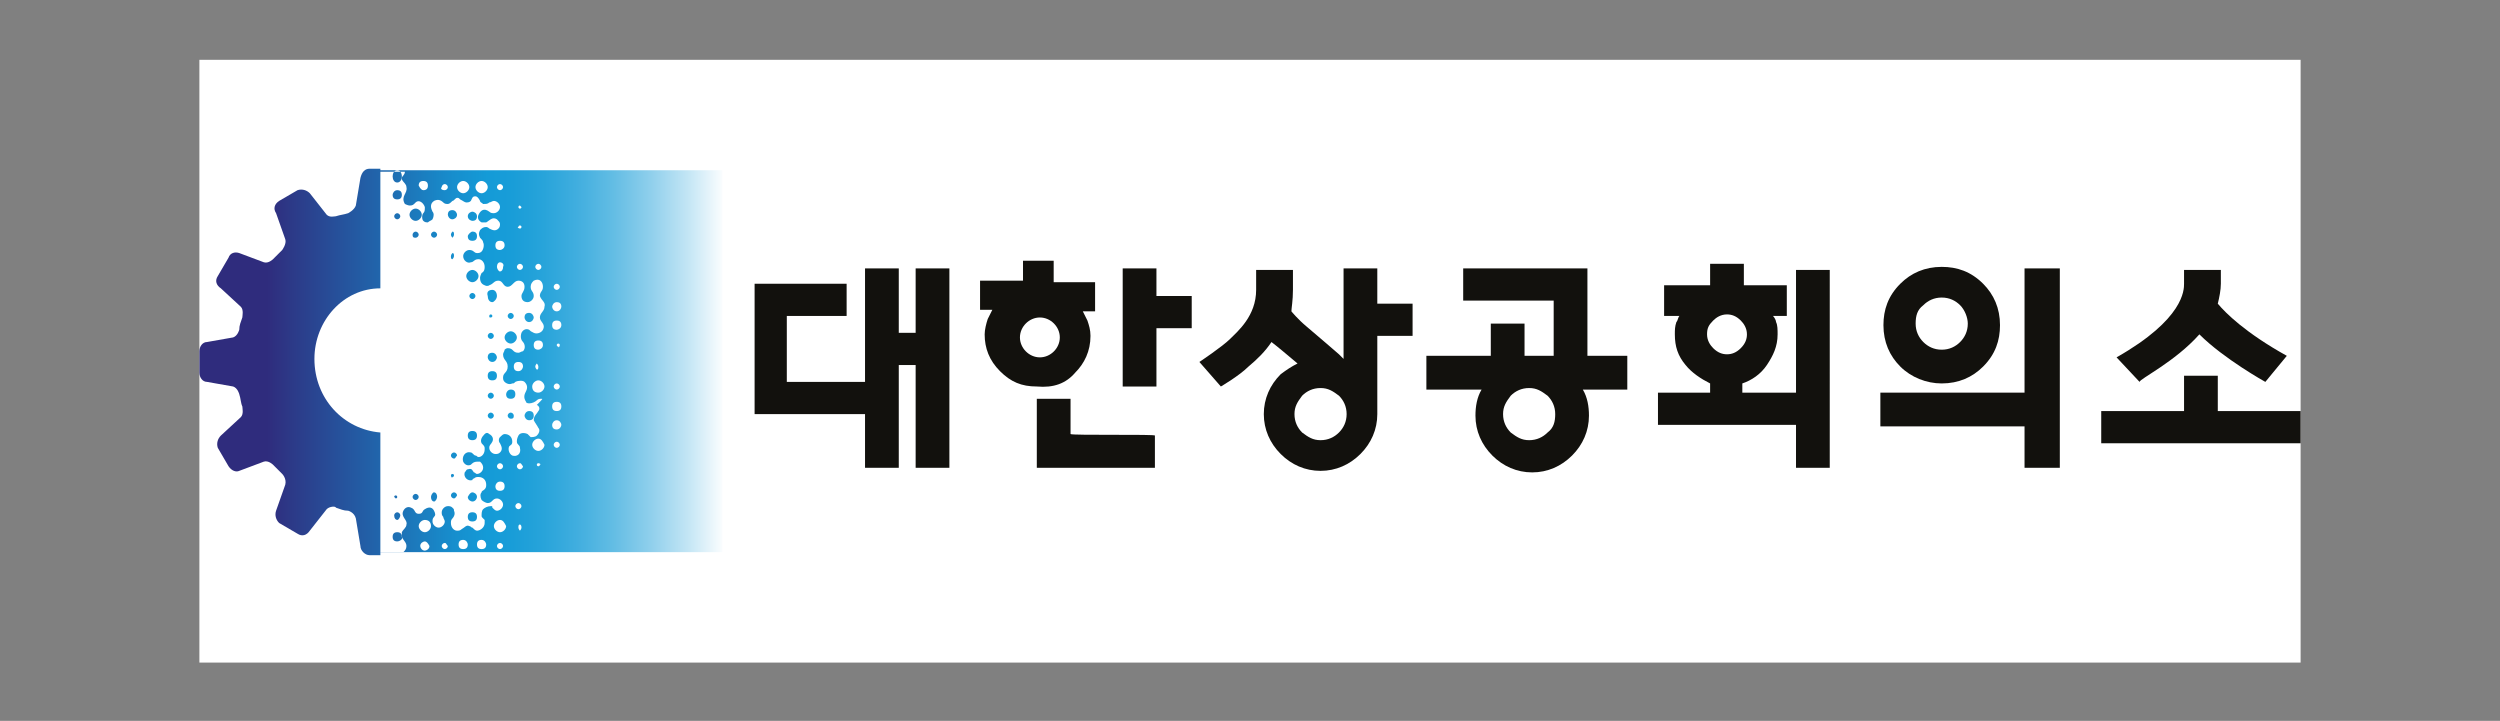 <?xml version="1.0" encoding="utf-8"?>
<!-- Generator: Adobe Illustrator 25.2.1, SVG Export Plug-In . SVG Version: 6.00 Build 0)  -->
<svg version="1.1" id="Layer_1" xmlns="http://www.w3.org/2000/svg" xmlns:xlink="http://www.w3.org/1999/xlink" x="0px" y="0px"
	 viewBox="0 0 163 47" style="enable-background:new 0 0 163 47;" xml:space="preserve">
<rect x="0" y="0" width="163" height="47" fill="#808080" stroke="none"/>
<style type="text/css">
	.st0{fill:#FFFFFF;}
	.st1{fill:#12110D;}
	.st2{fill:url(#SVGID_1_);}
	.st3{fill:url(#SVGID_2_);}
</style>
<g>
	<rect x="13" y="3.9" class="st0" width="137" height="39.3"/>
	<g>
		<g>
			<polygon class="st1" points="59.7,21.7 58.6,21.7 58.6,21.7 58.6,17.5 56.4,17.5 56.4,24.9 51.3,24.9 51.3,20.6 55.2,20.6 
				55.2,18.5 49.2,18.5 49.2,27 56.4,27 56.4,30.5 58.6,30.5 58.6,23.8 58.6,23.8 59.7,23.8 59.7,30.5 61.9,30.5 61.9,17.5 
				59.7,17.5 			"/>
			<path class="st1" d="M75.4,19.3c0,0,0-1.8,0-1.8h-2.2v7.7h2.2c0,0,0-3.8,0-3.8h2.3v-2.1C77.7,19.3,75.4,19.3,75.4,19.3z"/>
			<path class="st1" d="M103.5,23.2v-5.7h-8.1v2.1h5.9v3.6h-1.9v-2.1h-2.2v2.1h-4.2v2.2h3.6c-0.3,0.5-0.4,1.1-0.4,1.7
				c0,1,0.4,1.9,1.1,2.6c0.7,0.7,1.6,1.1,2.6,1.1c1,0,1.9-0.4,2.6-1.1c0.7-0.7,1.1-1.6,1.1-2.6c0-0.6-0.1-1.2-0.4-1.7h2.9v-2.2h-1.8
				H103.5z M100.9,28.2c-0.3,0.3-0.7,0.5-1.2,0.5c-0.5,0-0.8-0.2-1.2-0.5c-0.3-0.3-0.5-0.7-0.5-1.2c0-0.5,0.2-0.8,0.5-1.2
				c0.3-0.3,0.7-0.5,1.2-0.5c0.5,0,0.8,0.2,1.2,0.5c0.3,0.3,0.5,0.7,0.5,1.2C101.4,27.5,101.3,27.9,100.9,28.2z"/>
			<path class="st1" d="M117.1,20.7c0,0,0,4.8,0,4.9c0,0,0,0,0,0s-3.4,0-3.5,0c0-0.1,0-0.6,0-0.6c0.6-0.2,1.2-0.6,1.6-1.2
				c0.4-0.6,0.7-1.2,0.7-2c0-0.3,0-0.6-0.1-0.8c0-0.1-0.1-0.3-0.2-0.4c0.3,0,0.9,0,0.9,0v-2h-2.8v-1.4h-2.2v1.4h-3v2c0,0,0.9,0,1,0
				c-0.1,0.1-0.1,0.3-0.2,0.4c-0.1,0.3-0.1,0.5-0.1,0.8c0,0.8,0.2,1.4,0.7,2c0.4,0.5,1,0.9,1.6,1.2c0,0.1,0,0.5,0,0.6
				c-0.2,0-3.4,0-3.4,0v2.1c0,0,8.9,0,9,0v2.8h2.2V17.6h-2.2C117.1,17.6,117.1,20.1,117.1,20.7z M112.6,23.1c-0.3,0-0.6-0.1-0.9-0.4
				c-0.2-0.2-0.4-0.5-0.4-0.9s0.1-0.6,0.4-0.9c0.2-0.2,0.5-0.4,0.9-0.4c0.3,0,0.6,0.1,0.9,0.4c0.2,0.2,0.4,0.5,0.4,0.9
				c0,0.3-0.1,0.6-0.4,0.9C113.2,23,112.9,23.1,112.6,23.1z"/>
			<path class="st1" d="M126.6,25c1.1,0,2-0.4,2.7-1.1c0.8-0.8,1.1-1.7,1.1-2.7c0-1.1-0.4-2-1.1-2.7c-0.8-0.8-1.7-1.1-2.7-1.1
				c-1.1,0-2,0.4-2.7,1.1c-0.8,0.8-1.1,1.7-1.1,2.7c0,1.1,0.4,2,1.1,2.7C124.6,24.6,125.6,25,126.6,25z M125.4,19.9
				c0.3-0.3,0.7-0.5,1.2-0.5c0.5,0,0.9,0.2,1.2,0.5c0.3,0.3,0.5,0.8,0.5,1.2c0,0.5-0.2,0.9-0.5,1.2c-0.3,0.3-0.7,0.5-1.2,0.5
				c-0.5,0-0.9-0.2-1.2-0.5c-0.3-0.3-0.5-0.7-0.5-1.2C124.9,20.6,125,20.2,125.4,19.9z"/>
			<polygon class="st1" points="132,25.6 122.6,25.6 122.6,27.8 132,27.8 132,30.5 134.3,30.5 134.3,17.5 132,17.5 			"/>
			<path class="st1" d="M144.6,26.8c0,0,0-2.3,0-2.3h-2.2c0,0,0,2.2,0,2.3c0,0-5.4,0-5.4,0v2.1H150v-2.1
				C150,26.8,144.6,26.8,144.6,26.8z"/>
			<path class="st1" d="M70.1,24.3c0.6-0.6,1-1.4,1-2.4c0-0.4-0.1-0.7-0.2-1c-0.1-0.2-0.2-0.4-0.3-0.6c0.3,0,0.8,0,0.8,0v-1.9h-2.7
				V17h-2c0,0,0,1.3,0,1.3c0,0-2.8,0-2.8,0v1.9h0.8c-0.1,0.2-0.2,0.4-0.3,0.6c-0.1,0.3-0.2,0.7-0.2,1c0,0.9,0.3,1.7,1,2.4
				c0.7,0.7,1.4,1,2.4,1C68.7,25.3,69.5,25,70.1,24.3z M66.5,22c0-0.7,0.6-1.3,1.3-1.3c0.7,0,1.3,0.6,1.3,1.3c0,0.7-0.6,1.3-1.3,1.3
				C67.1,23.3,66.5,22.7,66.5,22z"/>
			<path class="st1" d="M69.8,28.3c0,0,0-2.3,0-2.3h-2.2v4.5h7.7l0-2.1C75.4,28.3,69.9,28.4,69.8,28.3z"/>
			<path class="st1" d="M89.8,19.8c0-0.1,0-2.3,0-2.3h-2.2v5.9l-0.3-0.3c0,0-1.5-1.3-2.1-1.8c-0.6-0.5-1-1-1-1
				c0-0.2,0.1-0.7,0.1-1.4c0,0,0-1.3,0-1.3l-2.4,0v1.3c0,1.7-1.2,2.7-1.7,3.2c-0.5,0.5-2,1.5-2,1.5l1.4,1.6c0,0,1.2-0.7,1.8-1.3
				c0.6-0.5,1.1-1,1.5-1.6c0.4,0.3,1.1,0.9,1.7,1.4c-0.4,0.2-0.7,0.4-1.1,0.7c-0.7,0.7-1.1,1.6-1.1,2.6c0,1,0.4,1.9,1.1,2.6
				c0.7,0.7,1.6,1.1,2.6,1.1c1,0,1.9-0.4,2.6-1.1c0.7-0.7,1.1-1.6,1.1-2.6c0,0,0-5.1,0-5.1c0,0,0,0,0,0h2.3v-2.1H89.8
				C89.8,19.8,89.8,19.8,89.8,19.8z M87.3,28.2c-0.3,0.3-0.7,0.5-1.2,0.5c-0.5,0-0.8-0.2-1.2-0.5c-0.3-0.3-0.5-0.7-0.5-1.2
				c0-0.5,0.2-0.8,0.5-1.2c0.3-0.3,0.7-0.5,1.2-0.5c0.5,0,0.8,0.2,1.2,0.5c0.3,0.3,0.5,0.7,0.5,1.2C87.8,27.5,87.6,27.9,87.3,28.2z"
				/>
			<path class="st1" d="M143.4,21.8c1.6,1.6,4.3,3.1,4.3,3.1l1.4-1.7c-2.7-1.5-4-2.8-4.5-3.4c0.1-0.4,0.2-0.9,0.2-1.3
				c0-0.3,0-0.9,0-0.9h-2.4c0,0,0,0.5,0,0.9c0,0.4,0,2.3-4.4,4.8l1.5,1.6C139.5,24.7,141.8,23.6,143.4,21.8z"/>
		</g>
		<g>
			
				<linearGradient id="SVGID_1_" gradientUnits="userSpaceOnUse" x1="869.22" y1="851.516" x2="818.702" y2="851.516" gradientTransform="matrix(0.563 0 0 0.563 -442.062 -455.944)">
				<stop  offset="0" style="stop-color:#FFFFFF"/>
				<stop  offset="8.456199e-02" style="stop-color:#C4E6F5"/>
				<stop  offset="0.172" style="stop-color:#8FCFEC"/>
				<stop  offset="0.257" style="stop-color:#63BDE4"/>
				<stop  offset="0.339" style="stop-color:#41AEDF"/>
				<stop  offset="0.416" style="stop-color:#28A4DA"/>
				<stop  offset="0.487" style="stop-color:#199DD8"/>
				<stop  offset="0.545" style="stop-color:#149BD7"/>
				<stop  offset="0.624" style="stop-color:#178ECD"/>
				<stop  offset="0.77" style="stop-color:#1F6CB1"/>
				<stop  offset="0.966" style="stop-color:#2D3685"/>
				<stop  offset="1" style="stop-color:#2F2C7D"/>
			</linearGradient>
			<rect x="24.7" y="11.1" class="st2" width="22.4" height="24.9"/>
			<g>
				<path class="st0" d="M31.4,12.6c0.2,0,0.4-0.2,0.4-0.4c0-0.2-0.2-0.4-0.4-0.4c-0.2,0-0.4,0.2-0.4,0.4
					C31,12.4,31.2,12.6,31.4,12.6z"/>
				<path class="st0" d="M36.1,25.2c0,0.1,0.1,0.2,0.2,0.2c0.1,0,0.2-0.1,0.2-0.2c0-0.1-0.1-0.2-0.2-0.2
					C36.2,25,36.1,25.1,36.1,25.2z"/>
				<path class="st0" d="M36.3,28.8c-0.1,0-0.2,0.1-0.2,0.2c0,0.1,0.1,0.2,0.2,0.2c0.1,0,0.2-0.1,0.2-0.2
					C36.5,28.9,36.4,28.8,36.3,28.8z"/>
				<path class="st0" d="M32.6,15.7c-0.2,0-0.3,0.1-0.3,0.3c0,0.2,0.1,0.3,0.3,0.3c0.1,0,0.3-0.1,0.3-0.3
					C32.9,15.8,32.8,15.7,32.6,15.7z"/>
				<path class="st0" d="M35.4,22.5c0-0.2-0.1-0.3-0.3-0.3c-0.2,0-0.3,0.1-0.3,0.3c0,0.2,0.1,0.3,0.3,0.3
					C35.2,22.8,35.4,22.7,35.4,22.5z"/>
				<path class="st0" d="M35.1,25.6c0.2,0,0.4-0.2,0.4-0.4c0-0.2-0.2-0.4-0.4-0.4c-0.2,0-0.4,0.2-0.4,0.4
					C34.7,25.5,34.9,25.6,35.1,25.6z"/>
				<path class="st0" d="M34.9,23.9c0,0.1,0.1,0.2,0.1,0.2c0.1,0,0.1-0.1,0.1-0.2c0-0.1-0.1-0.2-0.1-0.2
					C35,23.7,34.9,23.8,34.9,23.9z"/>
				<path class="st0" d="M33.8,23.6c-0.2,0-0.3,0.1-0.3,0.3c0,0.2,0.1,0.3,0.3,0.3c0.2,0,0.3-0.2,0.3-0.3
					C34.1,23.7,34,23.6,33.8,23.6z"/>
				<path class="st0" d="M36.5,22.5c0-0.1-0.1-0.1-0.1-0.1c-0.1,0-0.1,0.1-0.1,0.1c0,0.1,0.1,0.1,0.1,0.1
					C36.4,22.7,36.5,22.6,36.5,22.5z"/>
				<path class="st0" d="M36.3,18.9c0.1,0,0.2-0.1,0.2-0.2c0-0.1-0.1-0.2-0.2-0.2c-0.1,0-0.2,0.1-0.2,0.2
					C36.1,18.8,36.2,18.9,36.3,18.9z"/>
				<path class="st0" d="M36.3,20.3c0.2,0,0.3-0.2,0.3-0.3c0-0.2-0.1-0.3-0.3-0.3c-0.2,0-0.3,0.2-0.3,0.3
					C36,20.1,36.1,20.3,36.3,20.3z"/>
				<path class="st0" d="M36.6,21.2c0-0.2-0.1-0.3-0.3-0.3c-0.2,0-0.3,0.1-0.3,0.3c0,0.2,0.1,0.3,0.3,0.3
					C36.4,21.5,36.6,21.4,36.6,21.2z"/>
				<path class="st0" d="M27.6,12.4c0.2,0,0.3-0.1,0.3-0.3c0-0.2-0.1-0.3-0.3-0.3c-0.2,0-0.3,0.1-0.3,0.3
					C27.4,12.3,27.5,12.4,27.6,12.4z"/>
				<path class="st0" d="M29,12.4c0.1,0,0.2-0.1,0.2-0.2c0-0.1-0.1-0.2-0.2-0.2c-0.1,0-0.2,0.1-0.2,0.2C28.7,12.3,28.8,12.4,29,12.4
					z"/>
				<path class="st0" d="M32.6,17.1c-0.1,0-0.2,0.1-0.2,0.3c0,0.1,0.1,0.3,0.2,0.3c0.1,0,0.2-0.1,0.2-0.3
					C32.9,17.2,32.7,17.1,32.6,17.1z"/>
				<path class="st0" d="M33.9,17.6c0.1,0,0.2-0.1,0.2-0.2c0-0.1-0.1-0.2-0.2-0.2c-0.1,0-0.2,0.1-0.2,0.2
					C33.7,17.5,33.8,17.6,33.9,17.6z"/>
				<path class="st0" d="M35.1,17.6c0.1,0,0.2-0.1,0.2-0.2c0-0.1-0.1-0.2-0.2-0.2c-0.1,0-0.2,0.1-0.2,0.2
					C34.9,17.5,35,17.6,35.1,17.6z"/>
				<path class="st0" d="M33.9,13.6c0.1,0,0.1-0.1,0.1-0.1s-0.1-0.1-0.1-0.1c-0.1,0-0.1,0.1-0.1,0.1S33.8,13.6,33.9,13.6z"/>
				<path class="st0" d="M33.9,14.9c0.1,0,0.1-0.1,0.1-0.1c0-0.1-0.1-0.1-0.1-0.1c-0.1,0-0.1,0.1-0.1,0.1
					C33.7,14.8,33.8,14.9,33.9,14.9z"/>
				<path class="st0" d="M32.6,12.4c0.1,0,0.2-0.1,0.2-0.2c0-0.1-0.1-0.2-0.2-0.2c-0.1,0-0.2,0.1-0.2,0.2
					C32.4,12.3,32.5,12.4,32.6,12.4z"/>
				<path class="st0" d="M30.2,12.6c0.2,0,0.4-0.2,0.4-0.4c0-0.2-0.2-0.4-0.4-0.4c-0.2,0-0.4,0.2-0.4,0.4
					C29.8,12.4,30,12.6,30.2,12.6z"/>
				<path class="st0" d="M36.3,26.8c0.2,0,0.3-0.1,0.3-0.3c0-0.2-0.1-0.3-0.3-0.3c-0.2,0-0.3,0.1-0.3,0.3
					C36,26.7,36.1,26.8,36.3,26.8z"/>
				<path class="st0" d="M36.3,27.4c-0.2,0-0.3,0.2-0.3,0.3c0,0.2,0.1,0.3,0.3,0.3c0.2,0,0.3-0.2,0.3-0.3
					C36.6,27.6,36.5,27.4,36.3,27.4z"/>
				<path class="st0" d="M27.7,33.9c-0.2,0-0.4,0.2-0.4,0.4c0,0.2,0.2,0.4,0.4,0.4c0.2,0,0.4-0.2,0.4-0.4
					C28.1,34,27.9,33.9,27.7,33.9z"/>
				<path class="st0" d="M35.1,28.6c-0.2,0-0.4,0.2-0.4,0.4c0,0.2,0.2,0.4,0.4,0.4c0.2,0,0.4-0.2,0.4-0.4
					C35.4,28.8,35.3,28.6,35.1,28.6z"/>
				<path class="st0" d="M32.8,30.4c0-0.1-0.1-0.2-0.2-0.2c-0.1,0-0.2,0.1-0.2,0.2c0,0.1,0.1,0.2,0.2,0.2
					C32.7,30.6,32.8,30.5,32.8,30.4z"/>
				<path class="st0" d="M32.3,31.7c0,0.2,0.1,0.3,0.3,0.3c0.2,0,0.3-0.1,0.3-0.3c0-0.2-0.1-0.3-0.3-0.3
					C32.4,31.4,32.3,31.6,32.3,31.7z"/>
				<path class="st0" d="M32.6,33.9c-0.2,0-0.4,0.2-0.4,0.4c0,0.2,0.2,0.4,0.4,0.4c0.2,0,0.4-0.2,0.4-0.4
					C32.9,34.1,32.8,33.9,32.6,33.9z"/>
				<path class="st0" d="M33.9,34.2c-0.1,0-0.1,0.1-0.1,0.2c0,0.1,0.1,0.2,0.1,0.2s0.1-0.1,0.1-0.2C34,34.2,33.9,34.2,33.9,34.2z"/>
				<path class="st0" d="M33.8,32.8c-0.1,0-0.2,0.1-0.2,0.2c0,0.1,0.1,0.2,0.2,0.2c0.1,0,0.2-0.1,0.2-0.2
					C34,32.9,33.9,32.8,33.8,32.8z"/>
				<path class="st0" d="M33.9,30.2c-0.1,0-0.2,0.1-0.2,0.2c0,0.1,0.1,0.2,0.2,0.2c0.1,0,0.2-0.1,0.2-0.2C34,30.3,34,30.2,33.9,30.2
					z"/>
				<path class="st0" d="M35.1,30.2c-0.1,0-0.1,0.1-0.1,0.1c0,0.1,0.1,0.1,0.1,0.1c0.1,0,0.1-0.1,0.1-0.1
					C35.3,30.3,35.2,30.2,35.1,30.2z"/>
				<path class="st0" d="M35.2,19.3C35.2,19.3,35.2,19.3,35.2,19.3c0-0.3,0.2-0.3,0.2-0.6c0-0.3-0.2-0.6-0.6-0.4
					c-0.1,0.1-0.2,0.2-0.2,0.4c0,0.3,0.2,0.3,0.2,0.6c0,0.2-0.2,0.4-0.4,0.4c-0.3,0-0.4-0.2-0.4-0.4c0-0.2,0.2-0.3,0.2-0.6
					c0-0.3-0.2-0.4-0.4-0.4c-0.3,0-0.4,0.4-0.7,0.4c-0.3,0-0.3-0.4-0.6-0.4c-0.3,0-0.3,0.2-0.6,0.3c0,0-0.1,0.1-0.3,0
					c-0.3-0.1-0.3-0.4-0.3-0.5c0-0.1,0.1-0.3,0.1-0.3c0.2-0.1,0.2-0.3,0.2-0.4c0-0.3-0.2-0.5-0.4-0.5c-0.3,0-0.3,0.2-0.5,0.2
					c-0.2,0.1-0.5-0.1-0.5-0.4c0-0.2,0.2-0.4,0.4-0.4c0.3,0,0.3,0.2,0.5,0.2c0.1,0,0.2,0,0.3-0.1c0.1-0.1,0.2-0.4,0.1-0.6
					c0-0.1-0.1-0.2-0.2-0.3c-0.1-0.2-0.1-0.3,0-0.5c0.1-0.1,0.2-0.2,0.4-0.2c0.1,0,0.2,0.1,0.2,0.1c0.2,0.1,0.4,0.2,0.6,0
					c0.1-0.1,0.1-0.2,0.1-0.3c0-0.1-0.1-0.2-0.2-0.3c-0.3-0.2-0.5,0.1-0.7,0.2c-0.1,0-0.2,0-0.3,0c-0.2-0.1-0.3-0.3-0.2-0.5
					c0.1-0.2,0.3-0.5,0.7-0.2c0.1,0.1,0.2,0.1,0.3,0.1c0.2,0,0.4-0.2,0.4-0.4c0-0.2-0.2-0.4-0.4-0.4c-0.1,0-0.2,0.1-0.3,0.1
					c-0.1,0.1-0.2,0.1-0.4,0.1c-0.1-0.1-0.2-0.1-0.2-0.2c-0.1-0.2-0.2-0.3-0.3-0.3c-0.2,0-0.2,0.1-0.3,0.3c-0.1,0.1-0.2,0.1-0.3,0.1
					c-0.1,0-0.2-0.1-0.4-0.2c-0.1-0.1-0.1-0.1-0.2-0.1c-0.1,0-0.2,0.2-0.3,0.2c-0.1,0.1-0.2,0.2-0.3,0.2c-0.1,0-0.2,0-0.3-0.1
					c-0.2-0.2-0.4-0.2-0.6-0.1c-0.3,0.2-0.2,0.5-0.1,0.7c0.1,0.1,0.1,0.3,0,0.5c-0.1,0.1-0.2,0.1-0.3,0.2c-0.1,0-0.2,0-0.3-0.1
					c-0.1-0.1-0.1-0.4,0-0.5c0.1-0.1,0.1-0.2,0.1-0.4c-0.1-0.3-0.4-0.5-0.6-0.3c0,0-0.1,0.1-0.1,0.1c-0.1,0.1-0.2,0.1-0.3,0.1
					c-0.1,0-0.3-0.1-0.3-0.1c-0.3-0.5,0.2-0.7,0.1-1.1c0-0.2-0.2-0.3-0.3-0.5c0,0,0-0.1,0-0.1c0-0.1,0.2-0.2,0.2-0.4h-2.4v6
					c-3.3,0-6,2.9-6,6.4c0,3.5,2.7,6.4,6,6.4V36h2.3c0.1-0.1,0.2-0.2,0.2-0.4c0-0.3-0.3-0.4-0.3-0.7c0-0.1,0-0.1,0-0.2
					c0.1-0.2,0.3-0.3,0.3-0.5c0.1-0.3-0.4-0.5-0.2-0.9c0.1-0.2,0.3-0.3,0.5-0.2c0.3,0.1,0.2,0.4,0.5,0.4c0.3,0,0.2-0.2,0.4-0.3
					c0.3-0.2,0.5-0.1,0.6,0.1c0.1,0.2,0.1,0.3,0,0.4c-0.1,0.1-0.1,0.2-0.1,0.3c0,0.2,0.2,0.4,0.4,0.4c0.2,0,0.4-0.2,0.4-0.4
					c0-0.1-0.1-0.2-0.1-0.3c-0.1-0.1-0.1-0.2-0.1-0.3c0-0.2,0.2-0.4,0.4-0.4c0.1,0,0.2,0,0.3,0.1c0.1,0.1,0.1,0.1,0.1,0.2
					c0.1,0.2,0,0.4-0.1,0.5c-0.1,0.1-0.1,0.2-0.1,0.3c0,0.3,0.2,0.5,0.4,0.5c0.1,0,0.2,0,0.3-0.1c0.2-0.1,0.3-0.3,0.5-0.2
					c0.1,0,0.1,0.1,0.2,0.1c0.1,0.1,0.2,0.2,0.3,0.2c0.2,0,0.5-0.2,0.5-0.5c0-0.1,0-0.1,0-0.2c0,0,0,0,0,0c0,0-0.1-0.1-0.1-0.1
					c-0.1-0.1-0.1-0.1-0.1-0.2c0-0.1,0-0.3,0.1-0.4c0.1-0.1,0.3-0.2,0.5-0.2c0.1,0,0.1,0,0.1,0.1c0.1,0.1,0.2,0.2,0.3,0.2
					c0.2,0,0.4-0.2,0.4-0.4c0-0.2-0.2-0.4-0.4-0.4c-0.3,0-0.3,0.3-0.6,0.3c-0.1,0-0.3-0.1-0.4-0.2c-0.1-0.2-0.1-0.4,0-0.5
					c0-0.1,0.1-0.1,0.2-0.2c0.1-0.1,0.1-0.2,0.1-0.3c0-0.3-0.2-0.5-0.5-0.5c-0.1,0-0.2,0-0.3,0.1c0,0,0,0,0,0l0,0c0,0,0,0,0,0
					c0,0,0,0,0,0c0,0-0.1,0-0.1,0.1c-0.3,0.1-0.6-0.2-0.5-0.5c0.1-0.1,0.1-0.2,0.2-0.2c0.3-0.1,0.3,0.1,0.4,0.2
					c0.1,0,0.1,0.1,0.2,0.1c0.2,0,0.4-0.2,0.4-0.4c0-0.2-0.1-0.3-0.2-0.4c0,0,0,0,0,0c0,0,0,0,0,0c-0.1,0-0.1,0-0.2,0
					c-0.2,0-0.3,0.1-0.4,0.2c-0.2,0.1-0.4,0-0.5-0.2c-0.1-0.3,0.1-0.7,0.5-0.6c0.1,0,0.2,0.2,0.3,0.2c0.1,0,0.1,0.1,0.2,0.1
					c0.2,0,0.4-0.2,0.4-0.5c0,0,0-0.1,0-0.1c0,0,0,0,0,0c0-0.1-0.1-0.2-0.2-0.3c-0.1-0.2,0-0.4,0.2-0.6c0.1-0.1,0.2-0.1,0.3,0
					c0.2,0.1,0.3,0.3,0.2,0.5c-0.1,0.2-0.2,0.2-0.2,0.4c0,0.2,0.2,0.4,0.4,0.4c0.1,0,0.2,0,0.3-0.1c0.2-0.2,0.1-0.4,0-0.6
					c-0.1-0.1-0.1-0.3,0-0.4c0.1-0.1,0.2-0.2,0.3-0.2c0.3,0,0.5,0.2,0.5,0.5c0,0.2-0.1,0.2-0.2,0.3c-0.1,0.2,0,0.5,0.2,0.6
					c0.3,0.1,0.6-0.1,0.5-0.5c0-0.2-0.2-0.2-0.2-0.4c0-0.1,0-0.2,0.1-0.4c0.1-0.2,0.4-0.2,0.6-0.1c0.1,0.1,0.1,0.1,0.2,0.2
					c0.1,0,0.3,0,0.4-0.1c0.2-0.2,0.2-0.4,0.1-0.5c-0.1-0.2-0.2-0.3-0.3-0.5c0-0.3,0.2-0.4,0.3-0.6c0.1-0.1,0.1-0.3-0.1-0.4
					C35.4,26,35.4,26,35.3,26c-0.1,0-0.2,0-0.3,0.1c-0.1,0.1-0.3,0.2-0.5,0.2c0,0-0.2,0-0.2-0.1c-0.2-0.3-0.1-0.5,0-0.7
					c0.1-0.2,0.1-0.4-0.1-0.6c-0.1-0.1-0.4-0.1-0.6,0c-0.1,0.1-0.1,0.1-0.2,0.1c-0.2,0.1-0.4,0-0.5-0.1c-0.1-0.1-0.1-0.2-0.1-0.3
					c0-0.3,0.3-0.3,0.3-0.7c0-0.4-0.3-0.4-0.3-0.8c0-0.1,0.1-0.2,0.1-0.3c0.1-0.1,0.2-0.1,0.2-0.1c0.4,0,0.3,0.3,0.7,0.3
					c0.1,0,0.2-0.1,0.3-0.1c0.2-0.2,0.1-0.5,0-0.6c-0.1-0.1-0.2-0.3-0.1-0.6c0.1-0.2,0.3-0.3,0.5-0.2c0.1,0.1,0.1,0.1,0.3,0.2
					c0.2,0.1,0.5,0,0.6-0.2c0.2-0.4-0.2-0.5-0.2-0.8c0-0.3,0.3-0.4,0.3-0.7C35.6,19.7,35.3,19.6,35.2,19.3z M30.8,13.8
					c0.1,0,0.3,0.1,0.3,0.3c0,0.2-0.1,0.3-0.3,0.3c-0.1,0-0.3-0.1-0.3-0.3C30.5,13.9,30.7,13.8,30.8,13.8z M30.8,15.1
					c0.2,0,0.3,0.1,0.3,0.3c0,0.2-0.1,0.3-0.3,0.3c-0.2,0-0.3-0.1-0.3-0.3C30.5,15.3,30.7,15.1,30.8,15.1z M30.8,32.1
					c0.1,0,0.3,0.1,0.3,0.3c0,0.1-0.1,0.3-0.3,0.3c-0.1,0-0.3-0.1-0.3-0.3C30.6,32.2,30.7,32.1,30.8,32.1z M30.8,33.4
					c0.2,0,0.3,0.1,0.3,0.3c0,0.2-0.1,0.3-0.3,0.3c-0.2,0-0.3-0.1-0.3-0.3C30.5,33.5,30.6,33.4,30.8,33.4z M29.5,16.5
					c0.1,0,0.1,0.1,0.1,0.2c0,0.1-0.1,0.2-0.1,0.2c-0.1,0-0.1-0.1-0.1-0.2C29.4,16.6,29.5,16.5,29.5,16.5z M29.4,15.3
					c0-0.1,0.1-0.2,0.1-0.2c0.1,0,0.1,0.1,0.1,0.2c0,0.1-0.1,0.2-0.1,0.2C29.5,15.5,29.4,15.4,29.4,15.3z M29.5,13.7
					c0.2,0,0.3,0.2,0.3,0.3c0,0.2-0.2,0.3-0.3,0.3c-0.2,0-0.3-0.2-0.3-0.3C29.2,13.8,29.3,13.7,29.5,13.7z M25.7,14.1
					c0-0.1,0.1-0.2,0.2-0.2c0.1,0,0.2,0.1,0.2,0.2c0,0.1-0.1,0.2-0.2,0.2C25.8,14.3,25.7,14.2,25.7,14.1z M26.9,15.3
					c0-0.1,0.1-0.2,0.2-0.2c0.1,0,0.2,0.1,0.2,0.2c0,0.1-0.1,0.2-0.2,0.2C27,15.5,26.9,15.5,26.9,15.3z M28.3,15.1
					c0.1,0,0.2,0.1,0.2,0.2c0,0.1-0.1,0.2-0.2,0.2c-0.1,0-0.2-0.1-0.2-0.2C28.1,15.2,28.2,15.1,28.3,15.1z M27.1,13.6
					c0.2,0,0.4,0.2,0.4,0.4c0,0.2-0.2,0.4-0.4,0.4c-0.2,0-0.4-0.2-0.4-0.4C26.7,13.8,26.9,13.6,27.1,13.6z M25.9,11.1
					c0.2,0,0.3,0.2,0.3,0.4c0,0.2-0.1,0.4-0.3,0.4c-0.2,0-0.3-0.2-0.3-0.4C25.6,11.3,25.7,11.1,25.9,11.1z M25.9,12.4
					c0.2,0,0.3,0.1,0.3,0.3c0,0.2-0.1,0.3-0.3,0.3c-0.2,0-0.3-0.1-0.3-0.3C25.6,12.6,25.7,12.4,25.9,12.4z M25.9,33.4
					c0.1,0,0.2,0.1,0.2,0.2c0,0.1-0.1,0.3-0.2,0.3c-0.1,0-0.2-0.1-0.2-0.3C25.7,33.5,25.8,33.4,25.9,33.4z M25.7,32.4
					c0-0.1,0.1-0.1,0.1-0.1c0.1,0,0.1,0.1,0.1,0.1c0,0.1-0.1,0.1-0.1,0.1C25.8,32.5,25.7,32.4,25.7,32.4z M25.9,35.3
					c-0.2,0-0.3-0.1-0.3-0.3c0-0.2,0.1-0.3,0.3-0.3c0.2,0,0.3,0.1,0.3,0.3C26.3,35.1,26.1,35.3,25.9,35.3z M27.1,32.6
					c-0.1,0-0.2-0.1-0.2-0.2c0-0.1,0.1-0.2,0.2-0.2c0.1,0,0.2,0.1,0.2,0.2C27.3,32.5,27.2,32.6,27.1,32.6z M28.3,32.7
					c-0.1,0-0.2-0.1-0.2-0.3c0-0.1,0.1-0.3,0.2-0.3c0.1,0,0.2,0.1,0.2,0.3C28.5,32.5,28.4,32.7,28.3,32.7z M29.6,32.5
					c-0.1,0-0.2-0.1-0.2-0.2c0-0.1,0.1-0.2,0.2-0.2c0.1,0,0.2,0.1,0.2,0.2C29.7,32.5,29.6,32.5,29.6,32.5z M29.4,31
					c0-0.1,0.1-0.1,0.1-0.1c0.1,0,0.1,0.1,0.1,0.1c0,0.1-0.1,0.1-0.1,0.1C29.5,31.2,29.4,31.1,29.4,31z M29.6,29.9
					c-0.1,0-0.2-0.1-0.2-0.2c0-0.1,0.1-0.2,0.2-0.2c0.1,0,0.2,0.1,0.2,0.2C29.7,29.8,29.7,29.9,29.6,29.9z M30.8,28.7
					c-0.2,0-0.3-0.1-0.3-0.3c0-0.2,0.1-0.3,0.3-0.3c0.2,0,0.3,0.1,0.3,0.3C31.1,28.6,31,28.7,30.8,28.7z M30.6,19.3
					c0-0.1,0.1-0.2,0.2-0.2c0.1,0,0.2,0.1,0.2,0.2c0,0.1-0.1,0.2-0.2,0.2C30.7,19.5,30.6,19.4,30.6,19.3z M30.8,18.4
					c-0.2,0-0.4-0.2-0.4-0.4c0-0.2,0.2-0.4,0.4-0.4c0.2,0,0.4,0.2,0.4,0.4C31.2,18.2,31,18.4,30.8,18.4z M32.1,18.9
					c0.2,0,0.3,0.2,0.3,0.4c0,0.2-0.2,0.4-0.3,0.4c-0.2,0-0.3-0.2-0.3-0.4C31.7,19,31.9,18.9,32.1,18.9z M32,21.7
					c0.1,0,0.2,0.1,0.2,0.2c0,0.1-0.1,0.2-0.2,0.2c-0.1,0-0.2-0.1-0.2-0.2C31.8,21.8,31.9,21.7,32,21.7z M31.9,20.6
					c0-0.1,0.1-0.1,0.1-0.1c0.1,0,0.1,0.1,0.1,0.1c0,0.1-0.1,0.1-0.1,0.1C31.9,20.7,31.9,20.7,31.9,20.6z M32,27.3
					c-0.1,0-0.2-0.1-0.2-0.2c0-0.1,0.1-0.2,0.2-0.2c0.1,0,0.2,0.1,0.2,0.2C32.2,27.2,32.1,27.3,32,27.3z M32,26
					c-0.1,0-0.2-0.1-0.2-0.2c0-0.1,0.1-0.2,0.2-0.2c0.1,0,0.2,0.1,0.2,0.2C32.2,25.9,32.1,26,32,26z M32.1,24.8
					c-0.2,0-0.3-0.1-0.3-0.3c0-0.2,0.1-0.3,0.3-0.3c0.2,0,0.3,0.1,0.3,0.3C32.4,24.7,32.3,24.8,32.1,24.8z M32.1,23.6
					c-0.2,0-0.3-0.2-0.3-0.3c0-0.2,0.1-0.3,0.3-0.3c0.2,0,0.3,0.2,0.3,0.3C32.4,23.4,32.3,23.6,32.1,23.6z M34.5,26.8
					c0.2,0,0.3,0.1,0.3,0.3c0,0.2-0.1,0.3-0.3,0.3c-0.2,0-0.3-0.2-0.3-0.3C34.2,27,34.3,26.8,34.5,26.8z M33.3,27.3
					c-0.1,0-0.2-0.1-0.2-0.2c0-0.1,0.1-0.2,0.2-0.2c0.1,0,0.2,0.1,0.2,0.2C33.5,27.3,33.4,27.3,33.3,27.3z M33.3,25.4
					c0.2,0,0.3,0.1,0.3,0.3c0,0.2-0.1,0.3-0.3,0.3c-0.2,0-0.3-0.1-0.3-0.3C33,25.6,33.1,25.4,33.3,25.4z M33.3,20.4
					c0.1,0,0.2,0.1,0.2,0.2c0,0.1-0.1,0.2-0.2,0.2c-0.1,0-0.2-0.1-0.2-0.2C33.1,20.5,33.2,20.4,33.3,20.4z M33.3,22.4
					c-0.2,0-0.4-0.2-0.4-0.4c0-0.2,0.2-0.4,0.4-0.4c0.2,0,0.4,0.2,0.4,0.4C33.7,22.2,33.5,22.4,33.3,22.4z M34.5,21
					c-0.2,0-0.3-0.2-0.3-0.3c0-0.2,0.1-0.3,0.3-0.3c0.2,0,0.3,0.2,0.3,0.3C34.8,20.8,34.7,21,34.5,21z"/>
				<path class="st0" d="M32.6,35.4c-0.1,0-0.2,0.1-0.2,0.2c0,0.1,0.1,0.2,0.2,0.2c0.1,0,0.2-0.1,0.2-0.2
					C32.8,35.5,32.7,35.4,32.6,35.4z"/>
				<path class="st0" d="M31.4,35.2c-0.2,0-0.3,0.1-0.3,0.3c0,0.2,0.1,0.3,0.3,0.3c0.2,0,0.3-0.1,0.3-0.3
					C31.7,35.4,31.6,35.2,31.4,35.2z"/>
				<path class="st0" d="M30.2,35.2c-0.2,0-0.3,0.1-0.3,0.3c0,0.2,0.1,0.3,0.3,0.3c0.2,0,0.3-0.1,0.3-0.3
					C30.5,35.4,30.4,35.2,30.2,35.2z"/>
				<path class="st0" d="M29,35.4c-0.1,0-0.2,0.1-0.2,0.2c0,0.1,0.1,0.2,0.2,0.2c0.1,0,0.2-0.1,0.2-0.2C29.1,35.5,29.1,35.4,29,35.4
					z"/>
				<path class="st0" d="M27.7,35.3c-0.1,0-0.3,0.1-0.3,0.3c0,0.1,0.1,0.3,0.3,0.3c0.1,0,0.3-0.1,0.3-0.3
					C27.9,35.4,27.8,35.3,27.7,35.3z"/>
			</g>
			<g>
				
					<linearGradient id="SVGID_2_" gradientUnits="userSpaceOnUse" x1="879.424" y1="851.863" x2="816.106" y2="851.863" gradientTransform="matrix(0.563 0 0 0.563 -442.062 -456.14)">
					<stop  offset="0" style="stop-color:#FFFFFF"/>
					<stop  offset="8.456199e-02" style="stop-color:#C4E6F5"/>
					<stop  offset="0.172" style="stop-color:#8FCFEC"/>
					<stop  offset="0.257" style="stop-color:#63BDE4"/>
					<stop  offset="0.339" style="stop-color:#41AEDF"/>
					<stop  offset="0.416" style="stop-color:#28A4DA"/>
					<stop  offset="0.487" style="stop-color:#199DD8"/>
					<stop  offset="0.545" style="stop-color:#149BD7"/>
					<stop  offset="0.624" style="stop-color:#178ECD"/>
					<stop  offset="0.77" style="stop-color:#1F6CB1"/>
					<stop  offset="0.966" style="stop-color:#2D3685"/>
					<stop  offset="1" style="stop-color:#2F2C7D"/>
				</linearGradient>
				<path class="st3" d="M20.5,23.4c0-2.5,1.9-4.6,4.3-4.6v-7.8h-0.7c-0.3,0-0.5,0.2-0.6,0.6l-0.3,1.8c-0.1,0.3-0.5,0.5-0.5,0.5h0
					c-0.3,0.1-0.5,0.1-0.8,0.2c-0.1,0-0.4,0.1-0.6-0.1l-1.1-1.4c-0.2-0.2-0.5-0.3-0.8-0.2l-1.2,0.7c-0.3,0.2-0.4,0.5-0.2,0.8
					l0.6,1.7c0.1,0.3-0.2,0.7-0.2,0.7l0,0c-0.2,0.2-0.4,0.4-0.6,0.6l0,0c0,0-0.3,0.3-0.6,0.2l-1.6-0.6c-0.3-0.1-0.6,0-0.7,0.3
					l-0.7,1.2c-0.2,0.3-0.1,0.6,0.2,0.8l1.3,1.2c0.2,0.2,0.1,0.6,0.1,0.7c-0.1,0.3-0.2,0.5-0.2,0.8v0c0,0-0.1,0.4-0.4,0.5l-1.7,0.3
					c-0.3,0-0.5,0.3-0.5,0.6v1.4c0,0.3,0.2,0.6,0.5,0.6l1.7,0.3c0.3,0.1,0.4,0.5,0.4,0.5v0c0.1,0.3,0.1,0.6,0.2,0.8
					c0,0.1,0.1,0.5-0.1,0.7l-1.3,1.2c-0.2,0.2-0.3,0.5-0.2,0.8l0.7,1.2c0.2,0.3,0.5,0.4,0.7,0.3l1.6-0.6c0.3-0.1,0.6,0.2,0.6,0.2
					l0,0c0.2,0.2,0.4,0.4,0.6,0.6l0,0c0,0,0.3,0.3,0.2,0.7l-0.6,1.7c-0.1,0.3,0,0.6,0.2,0.8l1.2,0.7c0.3,0.2,0.6,0.1,0.8-0.2
					l1.1-1.4c0.2-0.2,0.6-0.2,0.6-0.1c0.3,0.1,0.5,0.2,0.8,0.2h0c0,0,0.4,0.1,0.5,0.5l0.3,1.8c0,0.3,0.3,0.6,0.6,0.6h0.7v-8
					C22.4,28,20.5,26,20.5,23.4z"/>
			</g>
		</g>
	</g>
</g>
</svg>
